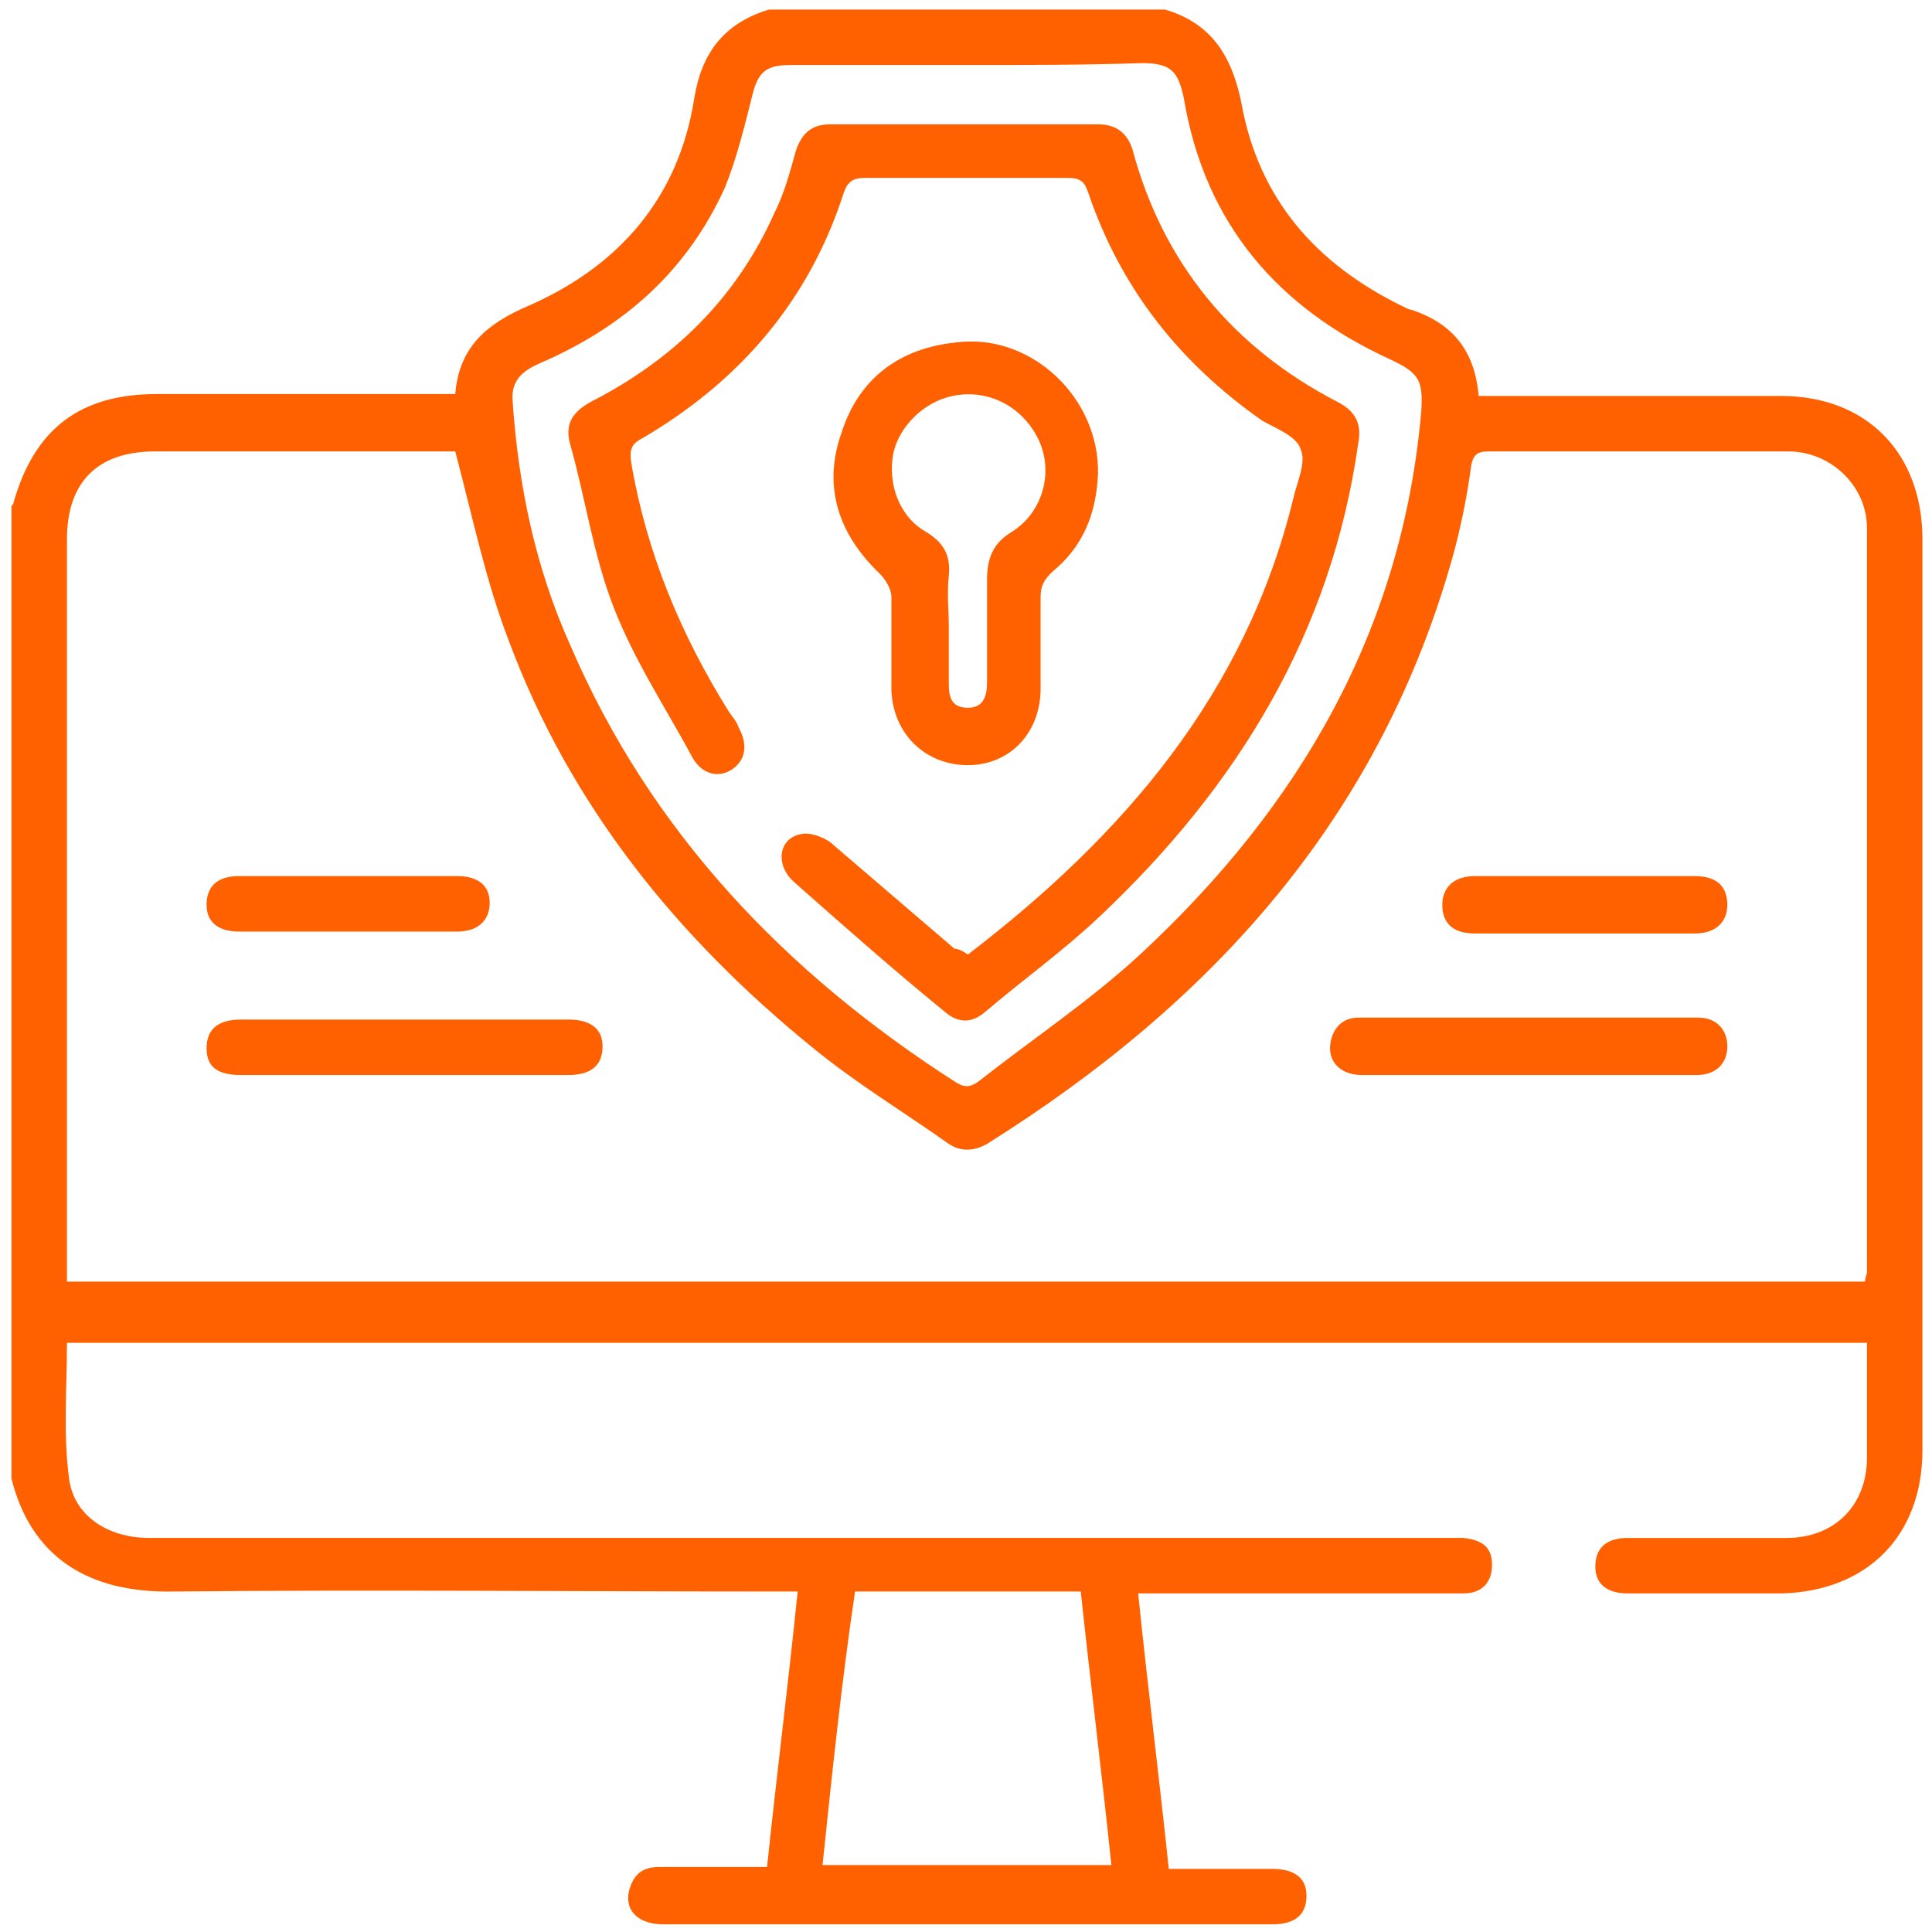<svg xmlns="http://www.w3.org/2000/svg" xmlns:xlink="http://www.w3.org/1999/xlink" id="Layer_1" x="0px" y="0px" viewBox="0 0 101 101" style="enable-background:new 0 0 101 101;" xml:space="preserve"><style type="text/css">	.st0{fill:#FF6000;}</style><g>	<path class="st0" d="M60.9,0.5c2.4,0.7,3.5,2.4,4,4.9c0.9,5,3.9,8.4,8.4,10.6c0.2,0.1,0.4,0.2,0.5,0.2c2.1,0.7,3.3,2.1,3.5,4.5  c0.4,0,0.7,0,1.1,0c4.9,0,9.8,0,14.7,0c4.5,0,7.4,3,7.4,7.5c0,15.9,0,31.7,0,47.6c0,4.5-2.9,7.4-7.4,7.5c-2.7,0-5.3,0-8,0  c-1.1,0-1.7-0.5-1.7-1.4c0-1,0.6-1.5,1.7-1.5c2.8,0,5.5,0,8.3,0c2.5,0,4.2-1.7,4.2-4.2c0-2,0-4,0-6c-31.4,0-62.7,0-94.1,0  c0,2.4-0.2,4.7,0.1,7c0.2,2,2,3.2,4.2,3.2c14.3,0,28.6,0,42.9,0c8.3,0,16.6,0,24.9,0c0.3,0,0.6,0,0.9,0c1,0.1,1.5,0.5,1.5,1.4  c0,0.9-0.5,1.5-1.5,1.5c-1.4,0-2.7,0-4.1,0c-3.9,0-7.8,0-11.7,0c-0.4,0-0.7,0-1.2,0c0.5,4.9,1.1,9.6,1.6,14.4c1.9,0,3.6,0,5.4,0  c1.2,0,1.8,0.5,1.8,1.4c0,1-0.6,1.5-1.8,1.5c-10.6,0-21.2,0-31.8,0c-1.5,0-2.2-0.9-1.7-2.1c0.3-0.7,0.8-0.9,1.5-0.9  c1.8,0,3.6,0,5.6,0c0.5-4.8,1.1-9.5,1.6-14.4c-0.5,0-0.9,0-1.3,0c-10.4,0-20.9-0.1-31.3,0c-4.6,0.1-7.5-1.9-8.5-5.9  c0-16.9,0-33.9,0-50.8c0-0.1,0.1-0.1,0.1-0.2c1.1-3.9,3.5-5.7,7.5-5.7c4.8,0,9.7,0,14.5,0c0.3,0,0.7,0,1.1,0  c0.2-2.5,1.7-3.7,3.8-4.6c4.8-2.1,7.9-5.7,8.7-10.9c0.4-2.4,1.6-3.9,3.9-4.6C47,0.5,54,0.5,60.9,0.5z M97.5,67  c0-0.2,0.1-0.4,0.1-0.5c0-13,0-25.9,0-38.9c0-2.2-1.9-4-4.1-4c-5.2,0-10.5,0-15.7,0c-0.6,0-0.8,0.2-0.9,0.8c-0.2,1.5-0.5,3-0.9,4.5  c-3.8,13.8-12.6,23.5-24.4,30.9c-0.7,0.4-1.4,0.4-2,0c-2.4-1.7-4.9-3.2-7.2-5.1c-7-5.7-12.6-12.6-15.8-21.2  c-1.2-3.1-1.9-6.5-2.8-9.9c-0.1,0-0.4,0-0.8,0c-5,0-10,0-14.9,0c-3,0-4.6,1.6-4.6,4.6c0,12.6,0,25.2,0,37.8c0,0.3,0,0.7,0,1  C34.9,67,66.2,67,97.5,67z M50.6,3.4c-3.1,0-6.2,0-9.3,0c-1.3,0-1.7,0.4-2,1.7c-0.4,1.6-0.8,3.2-1.4,4.7c-2,4.4-5.3,7.3-9.7,9.2  c-0.9,0.4-1.5,0.9-1.4,2c0.3,4.4,1.2,8.7,3,12.7C34,43.5,41.1,50.9,50,56.6c0.5,0.3,0.8,0.2,1.2-0.1c2.8-2.2,5.8-4.2,8.4-6.6  c8.3-7.7,13.7-16.9,14.7-28.4c0.1-1.6-0.1-2-1.6-2.7c-5.9-2.7-9.7-7.1-10.8-13.6c-0.3-1.5-0.7-1.9-2.2-1.9  C56.6,3.4,53.6,3.4,50.6,3.4z M43,97.5c5.1,0,10,0,15.1,0c-0.5-4.8-1.1-9.6-1.6-14.3c-4,0-7.9,0-11.8,0C44,87.9,43.5,92.7,43,97.5z  "></path>	<path class="st0" d="M79.9,56.2c-2.9,0-5.8,0-8.7,0c-1.2,0-1.9-0.8-1.6-1.9c0.2-0.7,0.7-1.1,1.4-1.1c5.9,0,11.8,0,17.8,0  c0.9,0,1.5,0.6,1.5,1.5c0,0.9-0.6,1.5-1.6,1.5C85.7,56.2,82.8,56.2,79.9,56.2z"></path>	<path class="st0" d="M21.2,56.2c-2.9,0-5.7,0-8.6,0c-1.2,0-1.8-0.4-1.8-1.4c0-1,0.6-1.5,1.8-1.5c5.7,0,11.4,0,17.1,0  c1.2,0,1.8,0.5,1.8,1.4c0,1-0.6,1.5-1.8,1.5C26.9,56.2,24,56.2,21.2,56.2z"></path>	<path class="st0" d="M82.8,45.8c1.9,0,3.8,0,5.8,0c1.1,0,1.7,0.5,1.7,1.5c0,0.9-0.6,1.5-1.7,1.5c-3.8,0-7.7,0-11.5,0  c-1.1,0-1.7-0.5-1.7-1.5c0-0.9,0.6-1.5,1.7-1.5C79,45.8,80.9,45.8,82.8,45.8z"></path>	<path class="st0" d="M18.2,48.7c-1.9,0-3.8,0-5.7,0c-1.1,0-1.7-0.5-1.7-1.4c0-1,0.6-1.5,1.7-1.5c3.8,0,7.6,0,11.4,0  c1.1,0,1.7,0.5,1.7,1.4c0,0.9-0.6,1.5-1.7,1.5C22,48.7,20.1,48.7,18.2,48.7z"></path>	<path class="st0" d="M50.6,49.9c8.1-6.2,14.5-13.6,17-23.8c0.2-0.9,0.7-1.9,0.4-2.6c-0.2-0.7-1.3-1.1-2-1.5  c-4.3-3-7.4-6.9-9.1-11.9c-0.2-0.6-0.4-0.8-1.1-0.8c-3.5,0-7.1,0-10.6,0c-0.6,0-0.9,0.2-1.1,0.8c-1.8,5.6-5.4,9.8-10.5,12.8  c-0.6,0.3-0.7,0.6-0.6,1.3c0.8,4.7,2.6,9,5.1,13c0.2,0.3,0.4,0.5,0.5,0.8c0.5,0.9,0.4,1.7-0.3,2.2c-0.7,0.5-1.6,0.3-2.1-0.6  c-1.4-2.6-3-5-4.1-7.8c-1.1-2.8-1.5-5.8-2.3-8.6c-0.3-1.1,0.2-1.7,1.1-2.2c4.3-2.2,7.6-5.4,9.6-9.9c0.5-1,0.8-2.1,1.1-3.2  c0.3-0.9,0.8-1.4,1.8-1.4c4.7,0,9.3,0,14,0c0.9,0,1.5,0.4,1.8,1.3c1.6,6,5.3,10.4,10.7,13.2c1,0.5,1.3,1.2,1.1,2.2  c-1.4,9.9-6.3,17.9-13.5,24.7c-1.9,1.8-4,3.3-6,5c-0.7,0.6-1.4,0.6-2.1,0c-2.7-2.2-5.3-4.5-7.9-6.8c-1-0.9-0.8-2.3,0.4-2.5  c0.5-0.1,1.3,0.2,1.7,0.6c2.1,1.8,4.2,3.6,6.3,5.4C50.1,49.6,50.3,49.7,50.6,49.9z"></path>	<path class="st0" d="M57.4,24.8c-0.1,2.1-0.8,3.8-2.4,5.1c-0.4,0.4-0.6,0.7-0.6,1.3c0,1.6,0,3.2,0,4.8c0,2.3-1.6,4-3.8,4  c-2.2,0-3.9-1.6-4-3.9c0-1.6,0-3.3,0-4.9c0-0.4-0.3-0.9-0.6-1.2c-2.2-2.1-3-4.6-2-7.4c0.9-2.8,3-4.4,6-4.7  C53.9,17.4,57.5,20.8,57.4,24.8z M49.6,32.7c0,1,0,2,0,3c0,0.7,0.1,1.3,1,1.3c0.8,0,1-0.6,1-1.3c0-1.8,0-3.6,0-5.4  c0-1.1,0.3-1.9,1.3-2.5c1.6-1,2.2-3.1,1.4-4.8c-0.8-1.7-2.6-2.7-4.5-2.3c-1.5,0.3-2.8,1.6-3.1,3c-0.3,1.6,0.3,3.3,1.7,4.1  c1,0.6,1.3,1.3,1.2,2.3C49.5,31.1,49.6,31.9,49.6,32.7z"></path></g></svg>